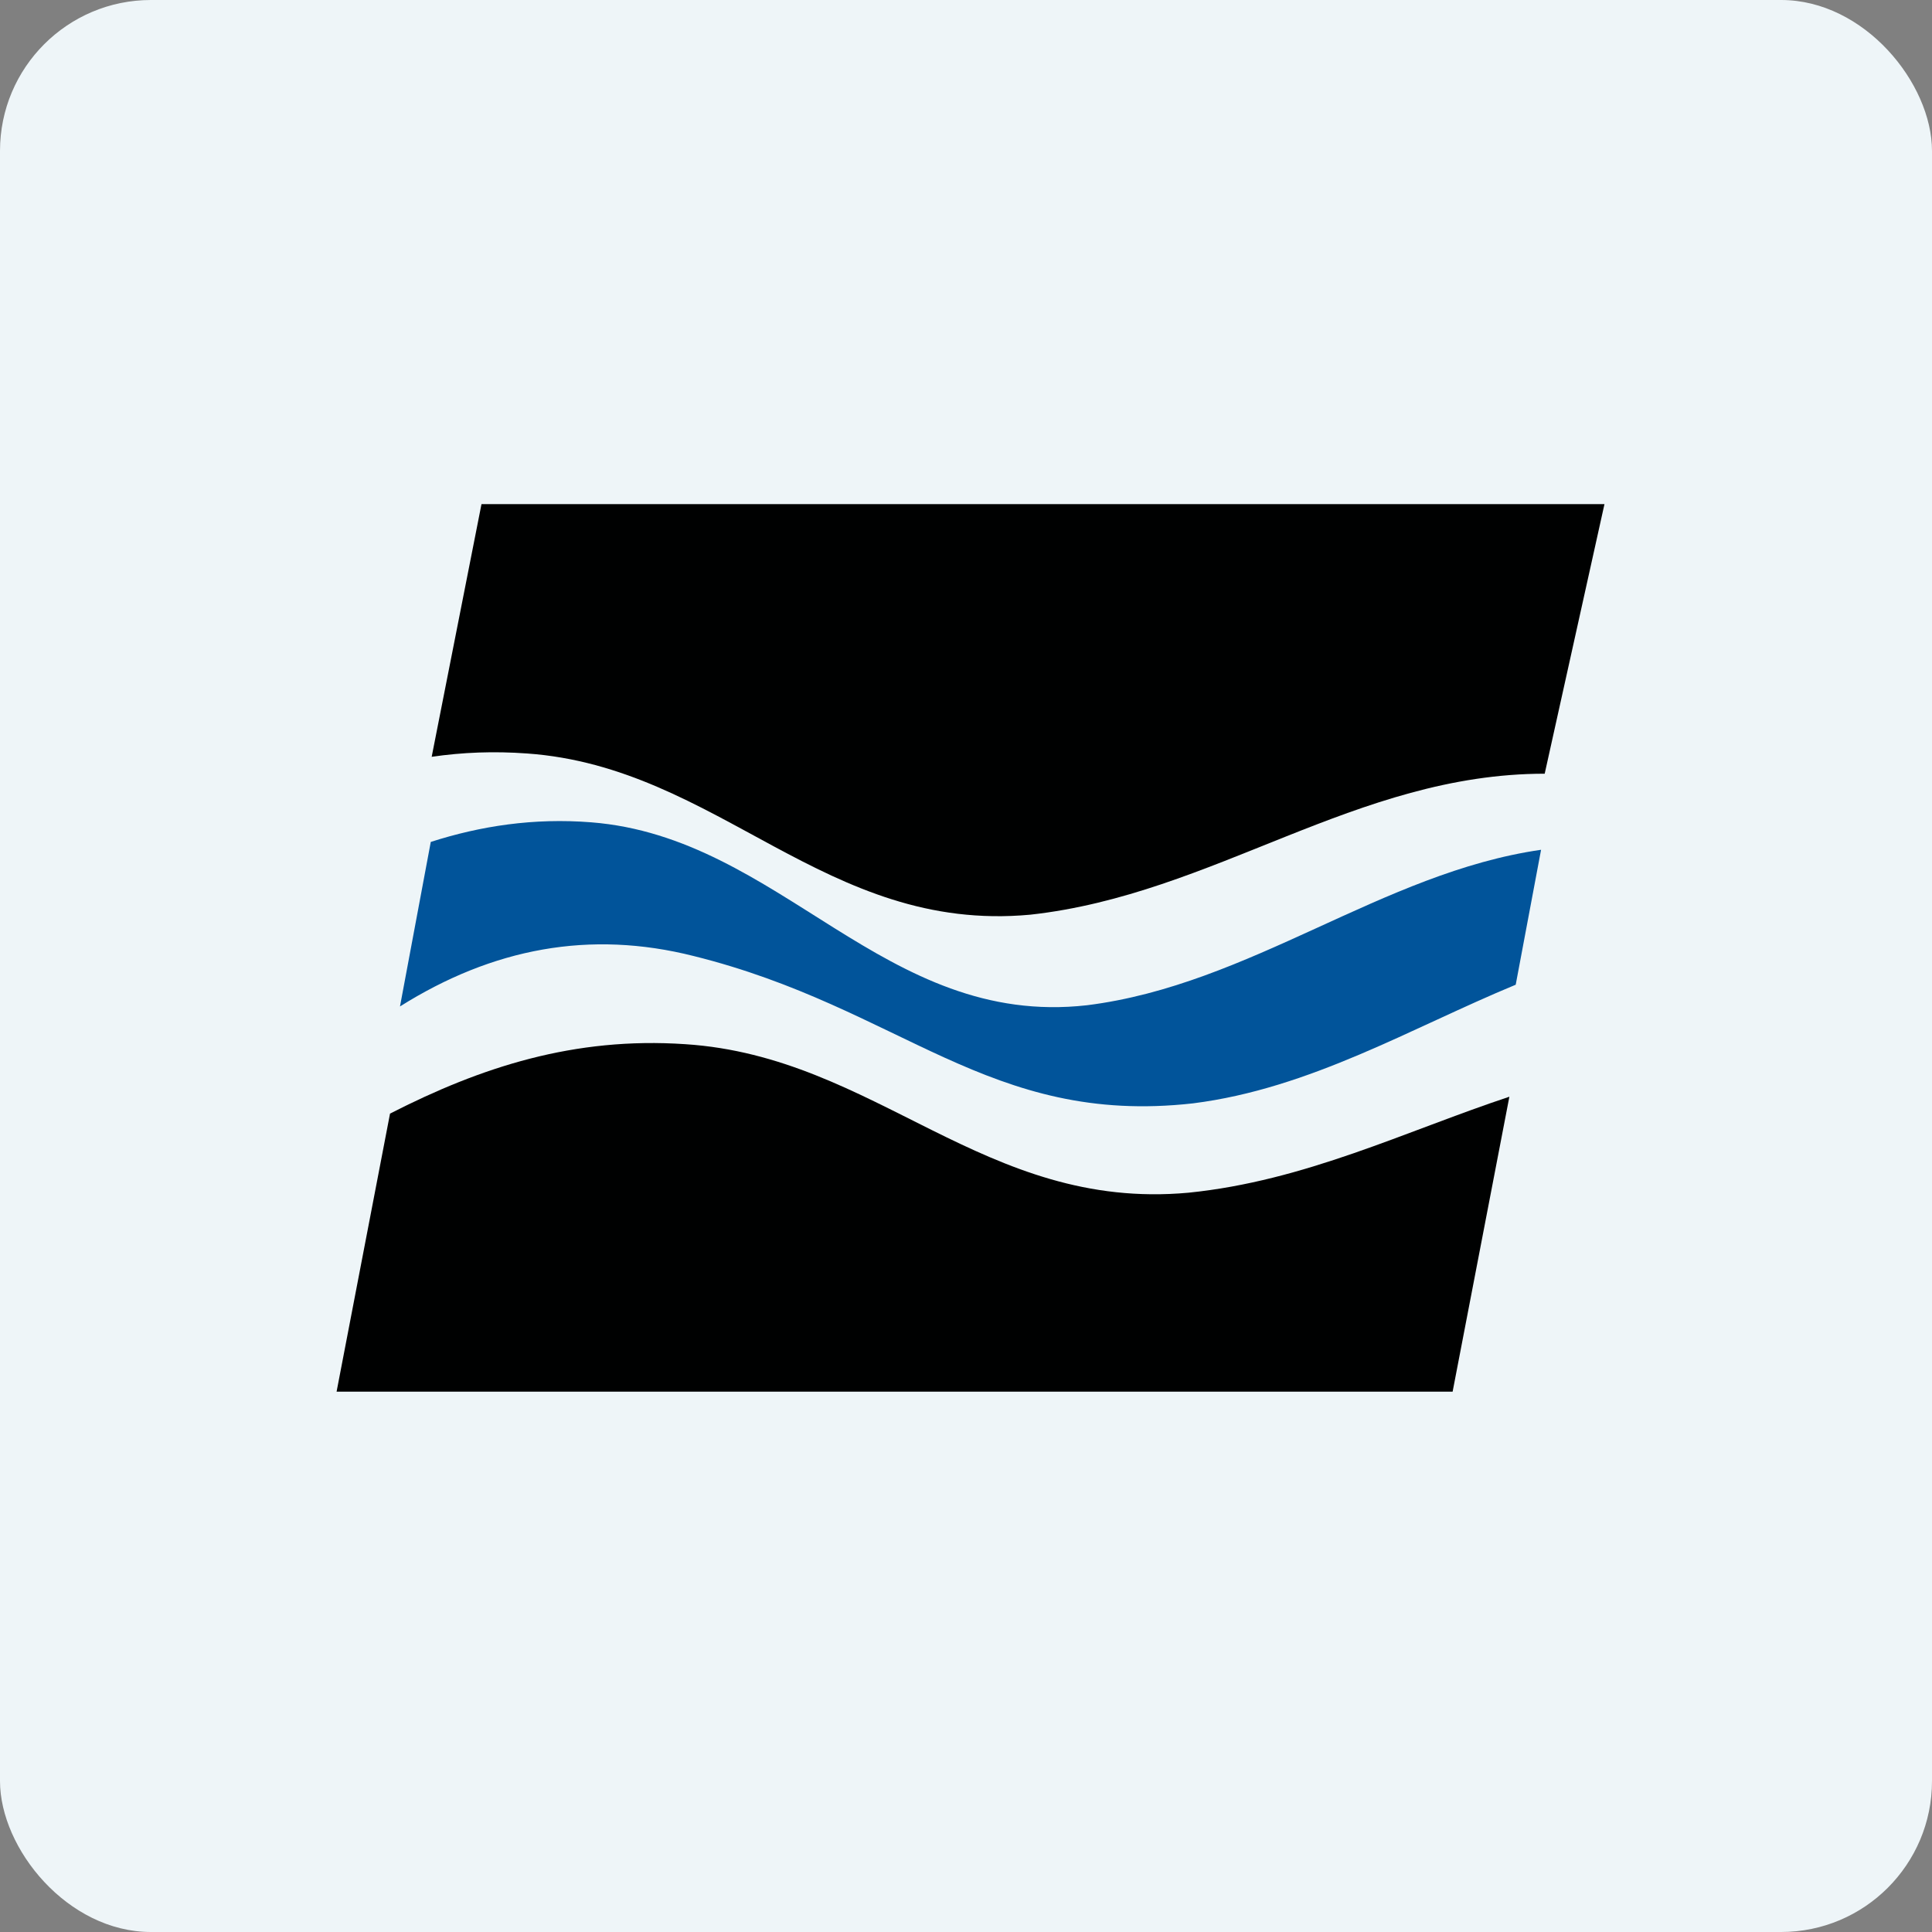 <!-- by FastBull --><svg xmlns="http://www.w3.org/2000/svg" width="64" height="64" viewBox="0 0 64 64"><rect x="0" y="0" width="64" height="64" fill="#808080" stroke="none"/><rect x="0" y="0" width="64" height="64" rx="5" ry="5" fill="#eef5f8" /><path fill="#eef5f8" d="M 2.75,2 L 61.55,2 L 61.55,60.80 L 2.75,60.80 L 2.75,2" /><path d="M 53.15,16.70 L 15.95,16.70 L 14.30,25.07 C 15.33,24.92 16.36,24.88 17.46,24.96 C 23.81,25.41 27.34,30.93 34.13,30.30 C 40.22,29.63 44.92,25.63 51.17,25.63 M 50,36.33 C 46.54,37.48 43.23,39.12 39.37,39.51 C 32.60,40.13 29.03,35 22.70,34.59 C 19.02,34.34 15.93,35.35 12.92,36.89 L 11.15,46.10 L 48.12,46.10" fill="#000101" /><path d="M 51.05,28.15 C 45.78,28.91 41.43,32.62 36.01,33.30 C 29.28,34.06 25.87,27.73 19.58,27.24 C 17.68,27.09 15.92,27.36 14.27,27.89 L 13.25,33.34 C 16.32,31.41 19.54,30.80 22.98,31.67 C 29.86,33.38 32.75,37.31 39.52,36.55 C 43.40,36.06 46.73,34.06 50.21,32.62" fill="#01549a" /></svg>